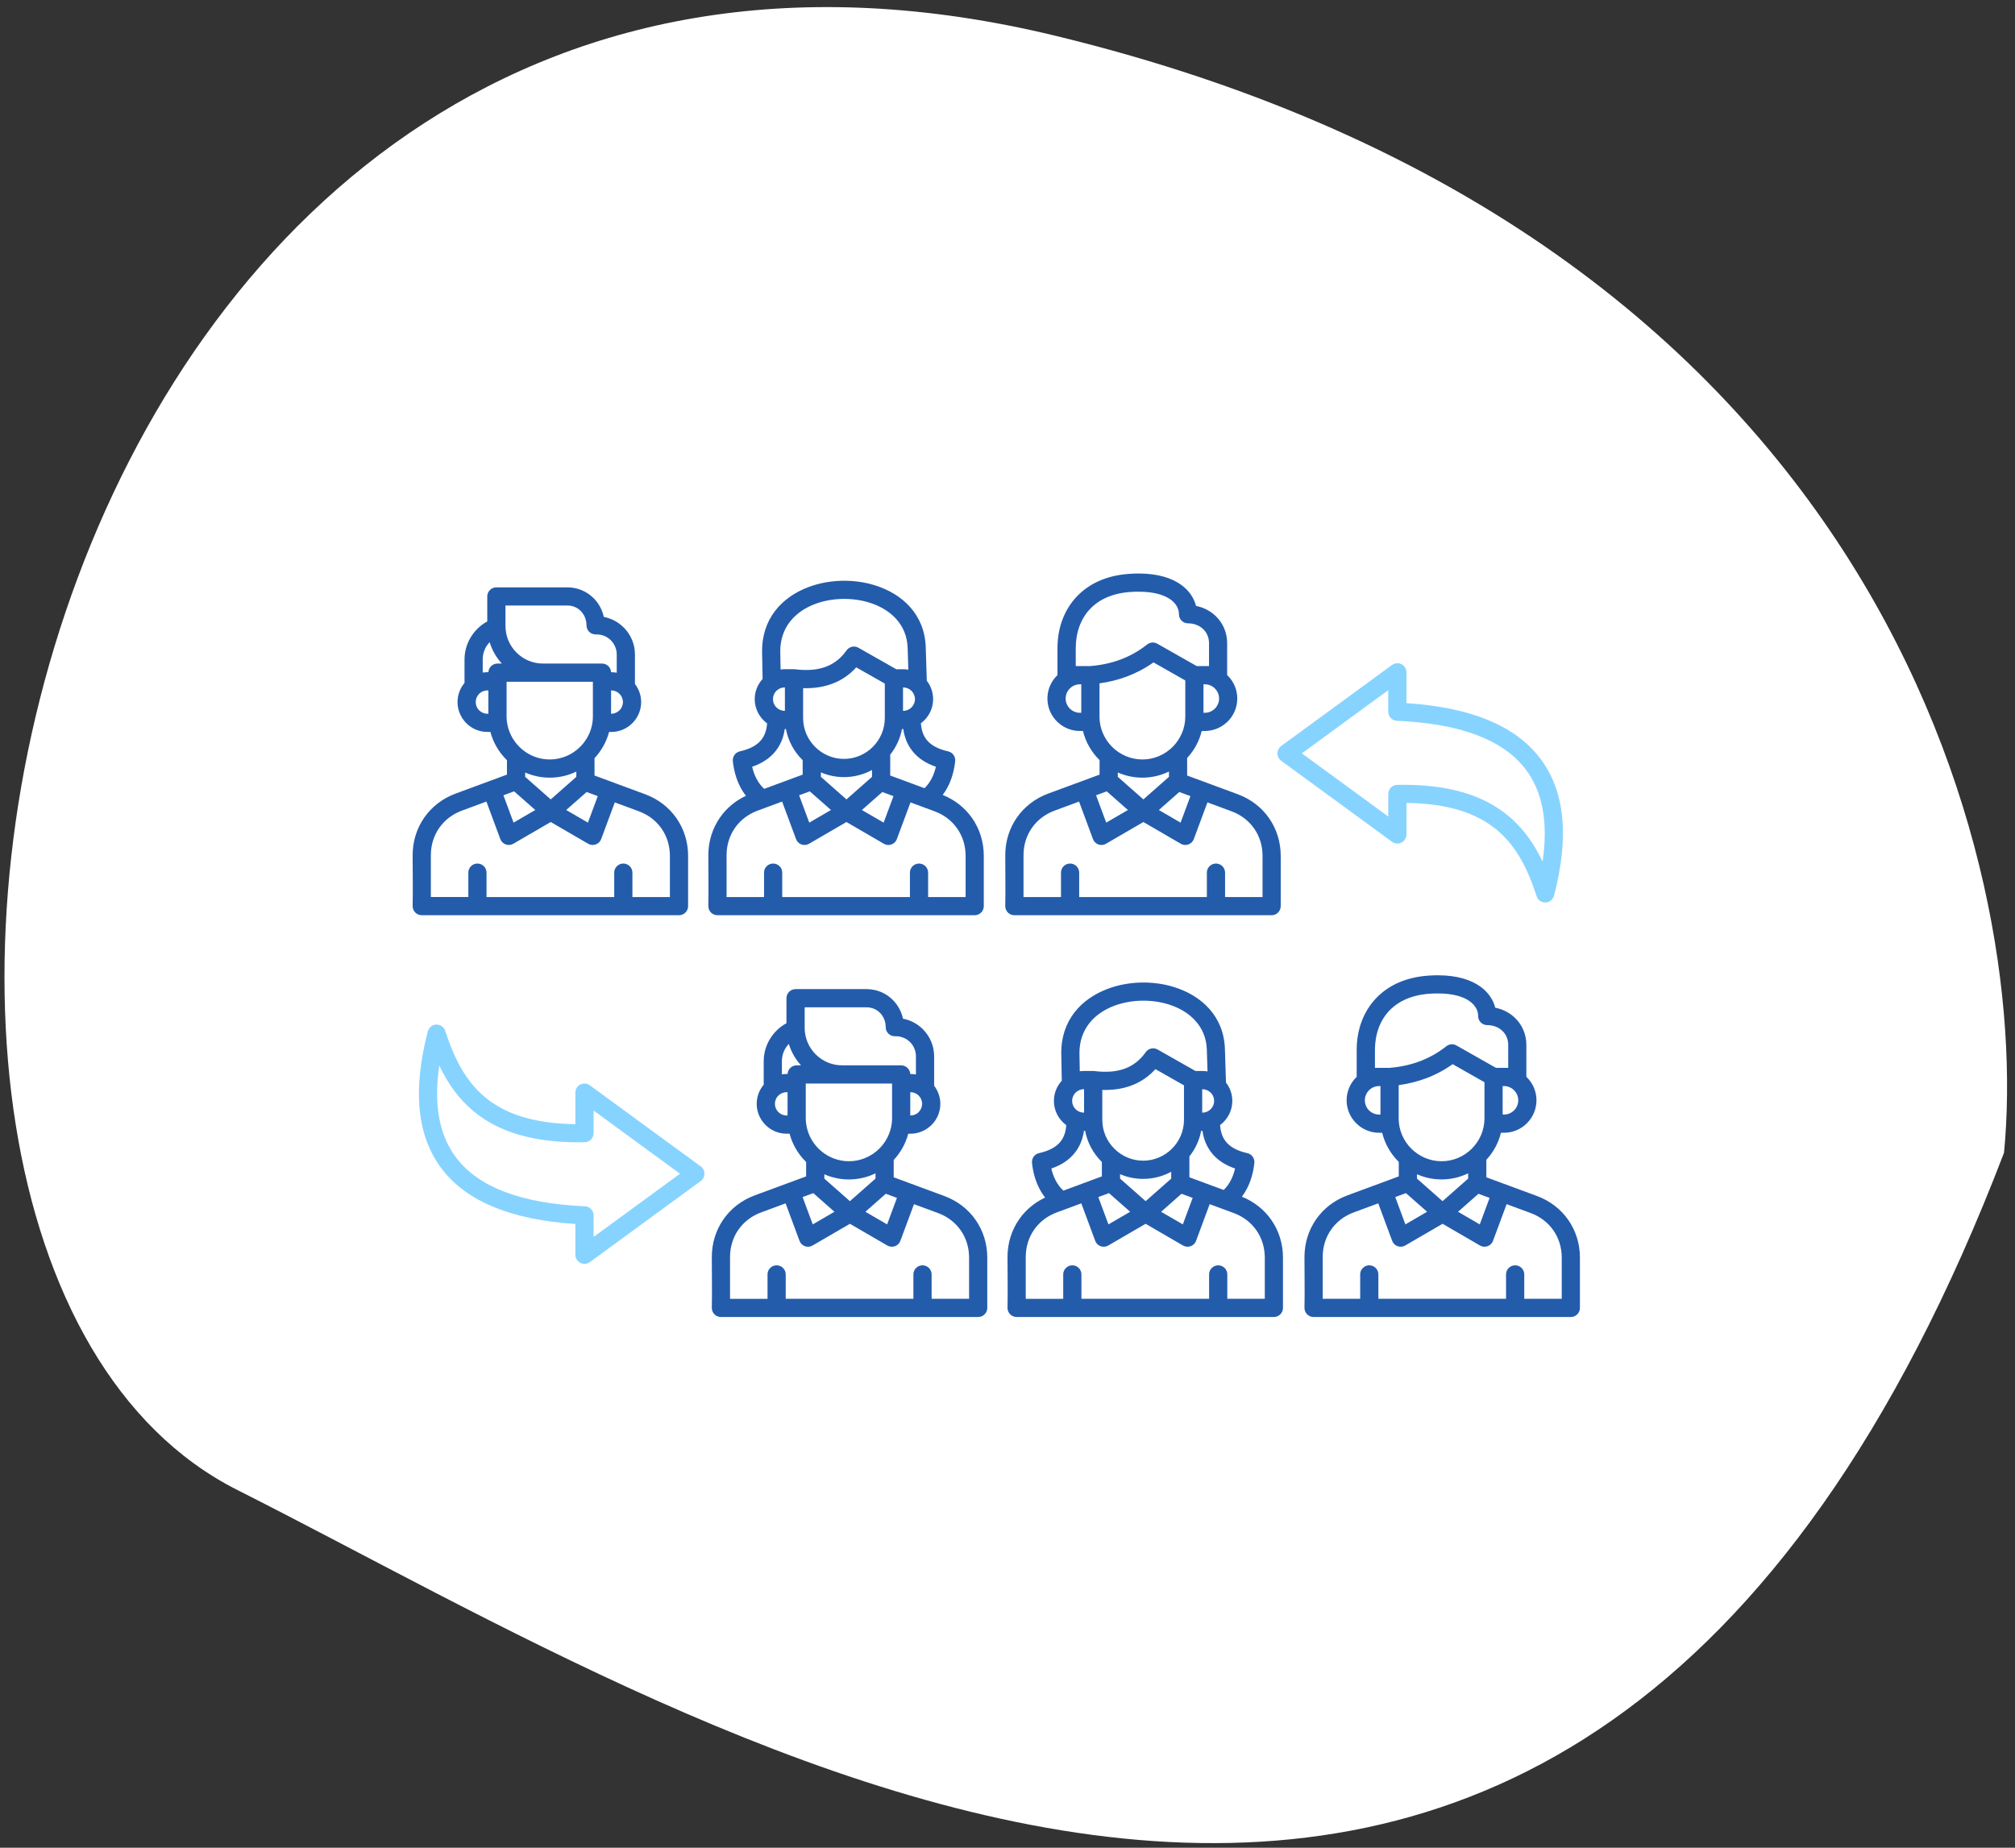 <svg width="205" height="188" viewBox="0 0 205 188" fill="none" xmlns="http://www.w3.org/2000/svg">
<rect x="0" y="0" width="205" height="188" fill="#333333" stroke="none"/>
<path d="M107.387 3.643C191.387 24.006 206.718 87.89 203.883 117.286C159.528 233.163 73.424 176.427 24.148 151.6C-25.128 126.773 2.388 -21.81 107.387 3.643Z" fill="white"/>
<g clip-path="url(#clip0_4231_841)">
<path fill-rule="evenodd" clip-rule="evenodd" d="M49.814 65.339C49.726 65.43 49.646 65.528 49.572 65.63C49.282 66.041 49.11 66.547 49.11 67.096V68.432C49.264 68.407 49.423 68.394 49.583 68.394H49.686C49.71 67.905 50.115 67.514 50.611 67.514H51.053C50.491 66.897 50.062 66.156 49.814 65.338V65.339ZM155.292 109.565L155.347 109.618C155.945 110.217 156.316 111.042 156.316 111.95C156.316 112.859 155.944 113.682 155.347 114.28H155.346L155.347 114.284C154.749 114.882 153.924 115.253 153.015 115.253H152.701C152.447 116.297 151.926 117.239 151.217 118.004V119.785L156.37 121.689C157.704 122.182 158.796 123.037 159.554 124.126C160.313 125.215 160.737 126.535 160.737 127.955V133.074C160.737 133.586 160.323 134 159.811 134H133.639C133.127 134 132.713 133.586 132.713 133.074C132.748 131.362 132.713 129.607 132.713 127.89C132.713 126.47 133.137 125.152 133.896 124.061C134.654 122.972 135.746 122.117 137.08 121.624L142.307 119.693V118.217L142.267 118.178C141.474 117.384 140.892 116.378 140.618 115.254H140.303C139.397 115.254 138.572 114.882 137.974 114.285L137.97 114.281C137.372 113.683 137.001 112.858 137.001 111.952C137.001 111.045 137.373 110.217 137.97 109.62H137.971H137.973L138.025 109.57V106.83C138.025 104.784 138.699 102.9 140.052 101.51C141.28 100.248 143.05 99.413 145.36 99.263C145.693 99.241 145.995 99.23 146.265 99.23C148.256 99.23 149.673 99.702 150.619 100.388C151.446 100.988 151.923 101.75 152.12 102.529C152.892 102.679 153.587 103.04 154.128 103.562C154.845 104.253 155.288 105.212 155.288 106.324V109.566L155.292 109.565ZM152.877 113.401H153.015C153.413 113.401 153.775 113.237 154.038 112.974H154.039C154.3 112.713 154.463 112.351 154.463 111.952C154.463 111.552 154.299 111.192 154.036 110.929C153.773 110.666 153.41 110.502 153.014 110.502H152.876V113.401H152.877ZM142.296 113.804C142.301 114.996 142.792 116.08 143.579 116.867C144.367 117.655 145.462 118.15 146.661 118.15C147.86 118.15 148.952 117.66 149.743 116.867C150.534 116.076 151.026 114.985 151.026 113.786V110.112L147.789 108.275C146.943 108.877 146.038 109.354 145.081 109.714C144.194 110.045 143.265 110.276 142.297 110.408V113.806L142.296 113.804ZM140.445 113.401V110.502H140.307C139.908 110.502 139.545 110.665 139.282 110.927H139.283C139.02 111.192 138.856 111.554 138.856 111.952C138.856 112.35 139.019 112.714 139.281 112.977C139.544 113.239 139.907 113.401 140.306 113.401H140.444H140.445ZM141.349 108.65C142.446 108.562 143.478 108.343 144.437 107.984C145.39 107.627 146.282 107.129 147.107 106.483C147.395 106.227 147.823 106.17 148.176 106.37L152.191 108.648H153.441V106.321C153.441 105.738 153.215 105.241 152.852 104.891C152.467 104.519 151.918 104.3 151.306 104.3C150.794 104.3 150.38 103.885 150.38 103.373V103.268C150.347 102.793 150.093 102.284 149.539 101.883C148.882 101.406 147.83 101.079 146.27 101.079C146.001 101.079 145.737 101.088 145.481 101.104C143.664 101.222 142.3 101.849 141.381 102.794C140.381 103.822 139.883 105.252 139.883 106.826V108.648H141.35L141.349 108.65ZM149.365 119.38C148.546 119.778 147.629 120.002 146.66 120.002C145.772 120.002 144.926 119.814 144.161 119.475V119.919L146.762 122.214L149.365 119.919V119.38ZM138.379 129.667C138.379 129.155 138.794 128.74 139.306 128.74C139.818 128.74 140.232 129.155 140.232 129.667V132.148H153.221V129.667C153.221 129.155 153.636 128.74 154.148 128.74C154.66 128.74 155.074 129.155 155.074 129.667V132.148H158.887V127.955C158.887 126.92 158.583 125.965 158.037 125.183C157.491 124.399 156.703 123.783 155.735 123.425L153.28 122.518L151.913 126.199C151.893 126.264 151.866 126.327 151.831 126.388C151.575 126.83 151.01 126.98 150.568 126.725L146.765 124.514L142.962 126.725C142.52 126.98 141.956 126.83 141.699 126.388C141.664 126.327 141.636 126.264 141.616 126.199L140.219 122.435L137.72 123.359C136.752 123.717 135.963 124.333 135.418 125.116C134.872 125.899 134.568 126.854 134.568 127.889V132.148H138.381V129.667H138.379ZM150.415 121.461L148.337 123.294L150.546 124.578L151.548 121.881L150.415 121.463V121.461ZM141.948 121.797L142.98 124.576L145.189 123.291L143.036 121.394L141.947 121.796L141.948 121.797ZM124.128 114.468C124.173 115.136 124.356 115.697 124.699 116.135C125.131 116.688 125.847 117.093 126.894 117.326C127.358 117.428 127.662 117.863 127.613 118.323H127.614C127.507 119.333 127.241 120.202 126.866 120.929C126.71 121.23 126.536 121.508 126.346 121.761C127.595 122.262 128.621 123.087 129.343 124.125C130.101 125.214 130.526 126.533 130.526 127.954V133.073C130.526 133.585 130.112 133.999 129.6 133.999H103.428C102.916 133.999 102.501 133.585 102.501 133.073C102.537 131.36 102.501 129.605 102.501 127.889C102.501 126.468 102.926 125.15 103.684 124.06C104.338 123.122 105.238 122.358 106.328 121.848C106.113 121.572 105.915 121.266 105.742 120.929C105.367 120.202 105.101 119.333 104.994 118.323H104.995C104.945 117.861 105.25 117.427 105.713 117.324C106.761 117.09 107.477 116.686 107.909 116.134C108.25 115.697 108.432 115.14 108.479 114.475C108.348 114.381 108.227 114.276 108.114 114.164C107.564 113.613 107.221 112.851 107.221 112.012C107.221 111.223 107.525 110.502 108.023 109.959L107.972 107.268C107.907 103.83 109.996 101.613 112.727 100.597C113.777 100.206 114.924 99.997 116.072 99.97H116.076C117.223 99.944 118.379 100.096 119.445 100.429C122.268 101.309 124.514 103.416 124.62 106.738L124.728 110.147C125.131 110.662 125.371 111.311 125.371 112.012C125.371 112.851 125.029 113.612 124.477 114.164C124.367 114.274 124.25 114.375 124.124 114.467L124.128 114.468ZM124.496 121.075C124.773 120.808 125.021 120.477 125.223 120.084C125.402 119.738 125.549 119.34 125.65 118.891C124.592 118.531 123.801 117.984 123.244 117.27C122.75 116.638 122.456 115.897 122.334 115.057H122.202C122.018 116.026 121.598 116.915 121.006 117.661V119.785L124.495 121.075H124.496ZM108.168 129.667C108.168 129.155 108.583 128.74 109.094 128.74C109.606 128.74 110.021 129.155 110.021 129.667V132.148H123.01V129.667C123.01 129.155 123.425 128.74 123.937 128.74C124.449 128.74 124.863 129.155 124.863 129.667V132.148H128.676V127.955C128.676 126.92 128.372 125.966 127.826 125.183C127.28 124.399 126.491 123.783 125.524 123.425L123.069 122.519L121.702 126.201C121.682 126.266 121.655 126.328 121.62 126.39C121.364 126.831 120.798 126.982 120.357 126.726L116.554 124.516L112.751 126.726C112.309 126.982 111.744 126.831 111.488 126.39C111.453 126.328 111.425 126.266 111.405 126.201L110.008 122.436L107.508 123.36C106.541 123.718 105.752 124.334 105.207 125.118C104.661 125.9 104.357 126.855 104.357 127.89V132.149H108.169V129.668L108.168 129.667ZM120.205 121.461L118.127 123.293L120.337 124.577L121.338 121.879L120.205 121.461ZM116.554 122.214L119.156 119.919V119.221C118.306 119.684 117.332 119.947 116.301 119.947C115.468 119.947 114.675 119.775 113.953 119.466V119.918L116.555 122.212L116.554 122.214ZM111.738 121.797L112.77 124.577L114.979 123.293L112.827 121.395L111.738 121.797ZM112.1 119.693V118.226L112.056 118.182C111.22 117.344 110.627 116.264 110.398 115.057H110.277C110.157 115.897 109.862 116.638 109.367 117.27C108.81 117.984 108.019 118.53 106.961 118.891C107.064 119.34 107.209 119.738 107.388 120.084C107.609 120.51 107.88 120.862 108.184 121.14L112.1 119.693ZM121.621 108.969H122.331C122.507 108.969 122.681 108.984 122.849 109.013L122.779 106.798C122.702 104.397 121.017 102.858 118.899 102.197C118.018 101.921 117.066 101.795 116.119 101.816C115.172 101.839 114.23 102.009 113.375 102.327C111.335 103.087 109.773 104.723 109.82 107.24L109.854 108.996C109.989 108.978 110.128 108.968 110.27 108.968H111.219C111.268 108.968 111.316 108.971 111.364 108.979C112.556 109.125 113.59 109.043 114.453 108.721C115.293 108.408 115.998 107.857 116.561 107.055C116.832 106.671 117.356 106.547 117.773 106.783L121.622 108.968L121.621 108.969ZM122.331 110.82H122.308V113.206H122.331C122.657 113.206 122.955 113.072 123.172 112.856C123.388 112.639 123.522 112.341 123.522 112.014C123.522 111.688 123.402 111.42 123.208 111.207L123.172 111.173C122.955 110.957 122.657 110.823 122.331 110.823V110.82ZM112.144 113.938C112.144 115.08 112.612 116.119 113.365 116.872C114.119 117.626 115.158 118.094 116.3 118.094C117.441 118.094 118.48 117.626 119.234 116.872C119.987 116.119 120.455 115.08 120.455 113.938V110.43L117.548 108.779C116.86 109.543 116.042 110.098 115.097 110.45C114.208 110.78 113.223 110.927 112.144 110.894V113.937V113.938ZM110.291 110.82H110.269C109.942 110.82 109.643 110.954 109.426 111.171L109.39 111.204C109.195 111.417 109.076 111.701 109.076 112.012C109.076 112.339 109.211 112.638 109.426 112.853C109.643 113.07 109.941 113.204 110.267 113.204H110.29V110.818L110.291 110.82ZM78.085 129.667C78.085 129.155 78.499 128.74 79.011 128.74C79.523 128.74 79.937 129.155 79.937 129.667V132.148H92.927V129.667C92.927 129.155 93.341 128.74 93.853 128.74C94.365 128.74 94.779 129.155 94.779 129.667V132.148H98.592V127.955C98.592 126.92 98.288 125.965 97.742 125.183C97.197 124.399 96.408 123.783 95.44 123.425L92.986 122.519L91.619 126.201C91.599 126.266 91.571 126.328 91.536 126.39C91.281 126.831 90.715 126.982 90.273 126.726L86.47 124.516L82.667 126.726C82.225 126.982 81.661 126.831 81.404 126.39C81.369 126.328 81.342 126.266 81.322 126.201L79.925 122.436L77.425 123.36C76.457 123.718 75.669 124.334 75.123 125.118C74.577 125.9 74.273 126.855 74.273 127.89V132.149H78.086V129.668L78.085 129.667ZM90.12 121.461L91.253 121.879L90.252 124.577L88.042 123.293L90.12 121.461ZM86.469 122.214L89.071 119.919V119.383C88.251 119.78 87.334 120.003 86.366 120.003C85.479 120.003 84.633 119.815 83.867 119.479V119.92L86.469 122.215V122.214ZM81.653 121.797L82.743 121.395L84.895 123.293L82.686 124.577L81.655 121.797H81.653ZM90.923 118.017V119.785L96.075 121.689C97.409 122.182 98.501 123.037 99.259 124.126C100.018 125.215 100.442 126.535 100.442 127.955V133.074C100.442 133.586 100.028 134 99.516 134H73.344C72.832 134 72.418 133.586 72.418 133.074C72.454 131.362 72.418 129.607 72.418 127.89C72.418 126.47 72.842 125.152 73.601 124.061C74.359 122.972 75.451 122.117 76.785 121.624L82.013 119.693V118.227L81.955 118.169C81.185 117.399 80.615 116.431 80.328 115.349H80.021C79.19 115.349 78.433 115.009 77.881 114.459L77.876 114.454C77.325 113.902 76.984 113.143 76.984 112.312C76.984 111.574 77.252 110.894 77.697 110.366V107.976C77.697 107.04 77.997 106.166 78.507 105.446C78.898 104.893 79.414 104.432 80.011 104.109V101.565C80.011 101.053 80.425 100.638 80.937 100.638H88.156C89.23 100.638 90.177 101.07 90.859 101.766H90.858L90.859 101.77C91.356 102.278 91.709 102.925 91.868 103.648C92.651 103.795 93.354 104.178 93.896 104.722H93.894L93.896 104.725C94.599 105.429 95.036 106.4 95.036 107.469V110.468C95.431 110.982 95.667 111.623 95.667 112.314C95.667 113.15 95.325 113.909 94.776 114.459L94.714 114.515C94.167 115.032 93.433 115.352 92.629 115.352H92.403C92.136 116.363 91.619 117.275 90.924 118.019L90.923 118.017ZM80.124 111.126H80.022C79.728 111.126 79.457 111.236 79.249 111.416L79.246 111.418L79.239 111.425L79.23 111.432H79.229C79.215 111.446 79.201 111.46 79.188 111.474L79.151 111.507C78.957 111.719 78.838 112.001 78.838 112.31C78.838 112.636 78.971 112.933 79.184 113.146L79.188 113.15C79.4 113.362 79.697 113.495 80.024 113.495H80.125V111.124L80.124 111.126ZM79.549 109.311C79.703 109.287 79.862 109.273 80.022 109.273H80.125C80.149 108.784 80.554 108.393 81.05 108.393H81.492C80.93 107.776 80.501 107.035 80.253 106.216C80.165 106.308 80.085 106.405 80.011 106.508C79.721 106.918 79.549 107.424 79.549 107.974V109.309V109.311ZM81.976 110.246V113.759C81.976 113.942 81.988 114.122 82.01 114.3V114.304L82.013 114.316C82.139 115.301 82.596 116.188 83.268 116.86C83.352 116.944 83.441 117.025 83.531 117.103L83.539 117.11L83.547 117.118C84.312 117.762 85.296 118.15 86.366 118.15C87.573 118.15 88.671 117.656 89.467 116.86C90.139 116.188 90.595 115.301 90.721 114.316V114.304L90.724 114.3C90.746 114.122 90.757 113.942 90.757 113.759V110.246H81.976ZM85.675 108.394H91.683C92.178 108.394 92.584 108.784 92.608 109.274H92.629C92.818 109.274 93.003 109.292 93.183 109.326V107.468C93.183 106.906 92.956 106.396 92.588 106.028H92.586C92.217 105.662 91.709 105.433 91.148 105.433H91.034C90.522 105.433 90.108 105.018 90.108 104.506C90.108 103.937 89.892 103.425 89.537 103.059H89.536C89.192 102.709 88.708 102.49 88.158 102.49H81.865V104.581C81.865 105.63 82.293 106.584 82.984 107.275C83.675 107.966 84.628 108.394 85.678 108.394H85.675ZM92.609 111.126V113.496H92.629C92.938 113.496 93.22 113.377 93.43 113.185L93.465 113.147C93.68 112.932 93.814 112.635 93.814 112.311C93.814 111.987 93.682 111.688 93.469 111.475L93.465 111.471L93.456 111.462C93.429 111.44 93.402 111.416 93.376 111.391C93.173 111.226 92.913 111.126 92.629 111.126H92.609ZM124.854 68.69L124.905 68.741H124.907H124.908C125.506 69.339 125.877 70.164 125.877 71.073C125.877 71.982 125.505 72.808 124.908 73.405L124.849 73.459C124.256 74.025 123.453 74.374 122.575 74.374H122.26C122.005 75.418 121.486 76.361 120.777 77.125V78.907L125.929 80.811C127.264 81.304 128.355 82.159 129.114 83.248C129.872 84.337 130.297 85.656 130.297 87.077V92.195C130.297 92.707 129.882 93.121 129.37 93.121H103.199C102.687 93.121 102.272 92.707 102.272 92.195C102.307 90.483 102.272 88.729 102.272 87.012C102.272 85.591 102.697 84.273 103.455 83.183C104.214 82.094 105.305 81.239 106.64 80.745L111.867 78.814V77.338L111.827 77.299C111.033 76.506 110.451 75.499 110.177 74.375H109.863C108.984 74.375 108.182 74.026 107.589 73.46L107.53 73.406C106.931 72.808 106.561 71.983 106.561 71.074C106.561 70.165 106.933 69.339 107.53 68.742H107.531H107.532L107.584 68.691V65.951C107.584 63.906 108.257 62.022 109.61 60.631C110.838 59.369 112.608 58.534 114.919 58.384C115.252 58.363 115.554 58.351 115.824 58.351C117.814 58.351 119.231 58.822 120.178 59.509C121.005 60.109 121.482 60.871 121.678 61.65C122.451 61.8 123.145 62.162 123.686 62.684C124.403 63.375 124.847 64.334 124.847 65.445V68.691L124.854 68.69ZM122.439 72.523H122.577C122.958 72.523 123.306 72.375 123.565 72.133L123.6 72.096C123.863 71.833 124.027 71.47 124.027 71.073C124.027 70.676 123.863 70.313 123.6 70.05H123.601C123.338 69.786 122.975 69.624 122.576 69.624H122.438V72.523H122.439ZM111.858 72.926C111.863 74.117 112.354 75.201 113.141 75.989C113.929 76.776 115.024 77.272 116.223 77.272C117.422 77.272 118.514 76.781 119.305 75.989C120.096 75.198 120.588 74.106 120.588 72.907V69.233L117.351 67.395C116.505 67.998 115.601 68.474 114.644 68.834C113.756 69.165 112.827 69.396 111.86 69.528V72.926H111.858ZM110.006 72.523V69.624H109.868C109.469 69.624 109.106 69.786 108.843 70.048H108.844C108.581 70.313 108.417 70.675 108.417 71.073C108.417 71.471 108.581 71.833 108.844 72.096L108.879 72.133C109.138 72.374 109.486 72.523 109.867 72.523H110.005H110.006ZM110.911 67.771C112.009 67.683 113.04 67.464 113.999 67.105C114.953 66.748 115.844 66.251 116.668 65.605C116.956 65.35 117.384 65.292 117.737 65.493L121.752 67.771H123.002V65.444C123.002 64.861 122.777 64.364 122.413 64.013C122.028 63.641 121.479 63.422 120.867 63.422C120.355 63.422 119.941 63.008 119.941 62.496V62.391C119.908 61.915 119.654 61.407 119.1 61.005C118.443 60.528 117.391 60.202 115.831 60.202C115.562 60.202 115.298 60.209 115.043 60.227C113.227 60.344 111.862 60.971 110.942 61.916C109.942 62.944 109.444 64.375 109.444 65.948V67.771H110.911ZM118.927 78.501C118.108 78.899 117.191 79.123 116.222 79.123C115.334 79.123 114.488 78.934 113.722 78.596V79.04L116.325 81.335L118.927 79.04V78.501ZM107.94 88.788C107.94 88.276 108.355 87.862 108.867 87.862C109.379 87.862 109.793 88.276 109.793 88.788V91.269H122.782V88.788C122.782 88.276 123.197 87.862 123.709 87.862C124.221 87.862 124.635 88.276 124.635 88.788V91.269H128.448V87.077C128.448 86.042 128.144 85.087 127.598 84.304C127.052 83.521 126.264 82.905 125.296 82.547L122.841 81.64L121.474 85.322C121.454 85.387 121.427 85.45 121.392 85.511C121.136 85.953 120.571 86.103 120.129 85.848L116.326 83.637L112.523 85.848C112.081 86.103 111.517 85.953 111.26 85.511C111.225 85.45 111.197 85.387 111.177 85.322L109.78 81.558L107.281 82.482C106.313 82.84 105.524 83.456 104.979 84.239C104.434 85.021 104.129 85.977 104.129 87.012V91.269H107.942V88.788H107.94ZM119.977 80.583L117.899 82.415L120.109 83.7L121.11 81.002L119.977 80.584V80.583ZM111.51 80.918L112.542 83.698L114.751 82.414L112.598 80.516L111.509 80.918H111.51ZM93.69 73.589C93.735 74.257 93.918 74.818 94.261 75.256C94.693 75.808 95.409 76.213 96.457 76.447C96.92 76.549 97.224 76.984 97.175 77.445H97.177C97.069 78.455 96.803 79.323 96.428 80.051C96.273 80.352 96.099 80.629 95.909 80.882C97.158 81.384 98.183 82.209 98.905 83.246C99.664 84.335 100.088 85.655 100.088 87.076V92.194C100.088 92.706 99.674 93.12 99.162 93.12H72.99C72.478 93.12 72.064 92.706 72.064 92.194C72.099 90.482 72.064 88.728 72.064 87.01C72.064 85.59 72.488 84.272 73.247 83.181C73.9 82.244 74.8 81.479 75.89 80.969C75.675 80.693 75.478 80.387 75.305 80.051C74.929 79.323 74.664 78.455 74.556 77.445H74.557C74.507 76.983 74.813 76.548 75.276 76.446C76.323 76.212 77.039 75.807 77.471 75.255C77.812 74.818 77.995 74.261 78.041 73.597C77.911 73.503 77.789 73.398 77.677 73.285H77.678C77.126 72.73 76.783 71.968 76.783 71.133C76.783 70.346 77.087 69.625 77.585 69.082L77.534 66.389C77.469 62.952 79.558 60.735 82.289 59.718C83.34 59.328 84.486 59.119 85.634 59.091H85.638C86.786 59.065 87.941 59.218 89.007 59.551C91.83 60.431 94.076 62.537 94.182 65.859L94.29 69.264C94.693 69.78 94.933 70.43 94.933 71.132C94.933 71.971 94.592 72.732 94.04 73.284C93.929 73.394 93.812 73.495 93.687 73.587L93.69 73.589ZM94.058 80.196C94.335 79.929 94.583 79.599 94.786 79.206C94.965 78.859 95.111 78.461 95.213 78.013C94.155 77.652 93.364 77.105 92.807 76.392C92.312 75.76 92.018 75.019 91.897 74.179H91.764C91.58 75.147 91.16 76.036 90.569 76.782V78.907L94.057 80.196H94.058ZM77.73 88.788C77.73 88.276 78.145 87.862 78.657 87.862C79.169 87.862 79.583 88.276 79.583 88.788V91.269H92.573V88.788C92.573 88.276 92.987 87.862 93.499 87.862C94.011 87.862 94.425 88.276 94.425 88.788V91.269H98.238V87.077C98.238 86.042 97.934 85.087 97.388 84.304C96.842 83.521 96.054 82.905 95.086 82.547L92.631 81.64L91.264 85.322C91.244 85.387 91.217 85.45 91.182 85.511C90.927 85.953 90.361 86.103 89.919 85.848L86.116 83.637L82.313 85.848C81.871 86.103 81.307 85.953 81.05 85.511C81.015 85.45 80.987 85.387 80.968 85.322L79.57 81.558L77.071 82.482C76.103 82.84 75.314 83.456 74.769 84.239C74.223 85.021 73.919 85.977 73.919 87.012V91.269H77.732V88.788H77.73ZM89.767 80.583L87.689 82.415L89.899 83.7L90.9 81.002L89.767 80.584V80.583ZM86.116 81.335L88.718 79.04V78.342C87.868 78.805 86.894 79.068 85.863 79.068C85.031 79.068 84.237 78.897 83.515 78.587V79.04L86.117 81.335H86.116ZM81.3 80.918L82.332 83.698L84.541 82.414L82.388 80.516L81.299 80.918H81.3ZM81.661 78.814V77.347L81.617 77.304C80.781 76.468 80.188 75.387 79.959 74.18H79.838C79.718 75.02 79.423 75.761 78.928 76.393C78.371 77.106 77.58 77.652 76.522 78.014C76.625 78.462 76.77 78.859 76.949 79.207C77.17 79.633 77.441 79.984 77.745 80.262L81.661 78.815V78.814ZM91.183 68.09H91.893C92.069 68.09 92.243 68.105 92.411 68.134L92.341 65.92C92.265 63.519 90.58 61.979 88.462 61.318C87.581 61.043 86.628 60.916 85.682 60.938C84.734 60.96 83.793 61.13 82.938 61.448C80.897 62.208 79.335 63.844 79.383 66.361L79.415 68.118C79.552 68.099 79.689 68.089 79.831 68.089H80.78C80.829 68.089 80.877 68.093 80.925 68.1C82.117 68.245 83.15 68.164 84.014 67.842C84.854 67.529 85.559 66.979 86.122 66.176C86.393 65.792 86.917 65.668 87.334 65.905L91.182 68.089L91.183 68.09ZM91.893 69.942H91.87V72.327H91.893C92.219 72.327 92.519 72.193 92.734 71.977C92.951 71.76 93.085 71.462 93.085 71.136C93.085 70.809 92.951 70.51 92.734 70.294C92.517 70.078 92.219 69.944 91.893 69.944V69.942ZM81.706 73.06C81.706 74.201 82.174 75.24 82.928 75.994C83.681 76.747 84.72 77.215 85.862 77.215C87.003 77.215 88.042 76.747 88.796 75.994C89.549 75.24 90.018 74.201 90.018 73.06V69.552L87.11 67.901C86.423 68.666 85.604 69.221 84.659 69.572C83.77 69.903 82.785 70.049 81.706 70.017V73.06ZM79.853 69.942H79.831C79.504 69.942 79.205 70.075 78.99 70.292L78.952 70.327C78.758 70.539 78.639 70.822 78.639 71.133C78.639 71.462 78.772 71.76 78.987 71.974H78.988H78.99C79.206 72.191 79.504 72.325 79.831 72.325H79.853V69.939V69.942ZM47.646 88.788C47.646 88.276 48.06 87.862 48.572 87.862C49.084 87.862 49.498 88.276 49.498 88.788V91.269H62.488V88.788C62.488 88.276 62.902 87.862 63.414 87.862C63.926 87.862 64.34 88.276 64.34 88.788V91.269H68.153V87.077C68.153 86.042 67.849 85.087 67.303 84.304C66.757 83.521 65.969 82.905 65.001 82.547L62.547 81.639L61.18 85.321C61.16 85.386 61.132 85.448 61.097 85.51C60.842 85.951 60.276 86.102 59.834 85.846L56.031 83.636L52.228 85.846C51.786 86.102 51.222 85.951 50.965 85.51C50.93 85.448 50.903 85.386 50.883 85.321L49.486 81.556L46.986 82.48C46.018 82.838 45.23 83.454 44.684 84.238C44.138 85.02 43.834 85.975 43.834 87.01V91.268H47.647V88.787L47.646 88.788ZM59.683 80.583L60.815 81.001L59.814 83.698L57.605 82.414L59.683 80.581V80.583ZM56.031 81.335L58.634 79.04V78.505C57.814 78.902 56.896 79.124 55.928 79.124C55.041 79.124 54.195 78.937 53.429 78.6V79.042L56.031 81.336V81.335ZM51.216 80.918L52.305 80.516L54.458 82.414L52.248 83.698L51.217 80.918H51.216ZM60.485 77.138V78.907L65.637 80.811C66.972 81.304 68.063 82.159 68.822 83.248C69.58 84.337 70.005 85.656 70.005 87.077V92.195C70.005 92.707 69.59 93.121 69.078 93.121H42.908C42.396 93.121 41.981 92.707 41.981 92.195C42.017 90.483 41.981 88.729 41.981 87.012C41.981 85.591 42.406 84.273 43.164 83.183C43.923 82.094 45.014 81.239 46.349 80.745L51.576 78.814V77.348L51.519 77.29C50.749 76.521 50.178 75.552 49.891 74.47H49.585C48.748 74.47 47.989 74.129 47.439 73.579H47.44C46.89 73.026 46.547 72.266 46.547 71.434C46.547 70.696 46.815 70.017 47.259 69.488V67.097C47.259 66.161 47.559 65.287 48.069 64.568C48.461 64.014 48.976 63.554 49.573 63.23V60.686C49.573 60.174 49.988 59.76 50.5 59.76H57.719C58.761 59.76 59.684 60.169 60.364 60.834L60.421 60.888C60.918 61.396 61.272 62.044 61.43 62.769C62.185 62.912 62.863 63.275 63.399 63.789L63.458 63.843C64.161 64.546 64.598 65.519 64.598 66.591V69.59C64.994 70.103 65.229 70.744 65.229 71.435C65.229 72.267 64.887 73.027 64.335 73.579H64.337C63.787 74.131 63.027 74.473 62.191 74.473H61.966C61.698 75.484 61.181 76.397 60.486 77.14L60.485 77.138ZM48.839 70.511C48.813 70.536 48.787 70.56 48.758 70.582L48.747 70.594L48.743 70.597C48.531 70.81 48.398 71.107 48.398 71.434C48.398 71.76 48.531 72.057 48.743 72.27H48.745H48.746C48.961 72.485 49.258 72.619 49.582 72.619H49.684V70.248H49.582C49.299 70.248 49.039 70.347 48.836 70.511H48.839ZM60.282 73.438V73.425L60.285 73.421C60.307 73.244 60.319 73.063 60.319 72.881V69.367H51.539V72.881C51.539 73.063 51.55 73.244 51.572 73.421V73.425L51.575 73.438C51.701 74.423 52.158 75.309 52.83 75.981C52.914 76.065 53.003 76.146 53.093 76.224L53.101 76.232L53.11 76.239C53.874 76.884 54.858 77.272 55.928 77.272C57.135 77.272 58.233 76.777 59.029 75.981C59.701 75.309 60.157 74.423 60.285 73.438H60.282ZM62.17 72.618H62.19C62.515 72.618 62.811 72.484 63.026 72.269H63.027H63.029C63.241 72.056 63.374 71.759 63.374 71.432C63.374 71.106 63.241 70.809 63.029 70.596L63.025 70.592L63.016 70.584C62.989 70.561 62.962 70.537 62.936 70.512C62.733 70.347 62.473 70.247 62.189 70.247H62.169V72.618H62.17ZM62.169 68.394H62.19C62.379 68.394 62.564 68.412 62.744 68.446V66.588C62.744 66.028 62.515 65.519 62.147 65.15L62.108 65.108C61.745 64.764 61.252 64.551 60.709 64.551H60.595C60.083 64.551 59.669 64.137 59.669 63.625C59.669 63.057 59.453 62.546 59.097 62.181L59.059 62.139C58.719 61.811 58.252 61.608 57.719 61.608H51.426V63.7C51.426 64.749 51.854 65.703 52.545 66.394C53.236 67.085 54.189 67.513 55.239 67.513H61.246C61.742 67.513 62.147 67.902 62.171 68.393L62.169 68.394Z" fill="#245CAC"/>
<path fill-rule="evenodd" clip-rule="evenodd" d="M71.275 120.178L60.01 128.416C59.598 128.718 59.02 128.629 58.718 128.217C58.598 128.052 58.539 127.86 58.539 127.671H58.536V124.533C51.948 124.104 47.506 122.218 45.011 119.011C42.39 115.639 41.972 110.9 43.524 104.939C43.652 104.446 44.155 104.149 44.649 104.277C44.966 104.36 45.201 104.596 45.295 104.885C46.16 107.544 47.318 109.979 49.415 111.692C51.389 113.305 54.24 114.326 58.536 114.377V111.172C58.536 110.66 58.951 110.245 59.463 110.245C59.689 110.245 59.897 110.327 60.058 110.462L71.292 118.675C71.704 118.976 71.792 119.555 71.491 119.967C71.429 120.05 71.356 120.122 71.275 120.178ZM130.353 75.895L141.619 67.658C142.031 67.356 142.609 67.445 142.911 67.857C143.031 68.022 143.09 68.214 143.09 68.403H143.093V71.541C149.681 71.97 154.123 73.856 156.618 77.062C159.24 80.433 159.658 85.174 158.105 91.133C157.977 91.627 157.474 91.923 156.98 91.796C156.663 91.713 156.428 91.477 156.334 91.187C155.469 88.529 154.311 86.093 152.214 84.38C150.24 82.768 147.389 81.747 143.093 81.695V84.901C143.093 85.413 142.678 85.827 142.166 85.827C141.94 85.827 141.732 85.746 141.57 85.611L130.337 77.398C129.925 77.096 129.836 76.518 130.138 76.106C130.199 76.022 130.273 75.951 130.353 75.895ZM137.07 73.272L132.448 76.652L141.239 83.08V80.776H141.242C141.242 80.273 141.646 79.862 142.15 79.854C147.45 79.754 150.947 80.963 153.377 82.948C154.976 84.254 156.09 85.872 156.937 87.662C157.52 83.702 156.961 80.522 155.153 78.198C152.899 75.299 148.648 73.636 142.191 73.34H142.164C141.652 73.34 141.237 72.925 141.237 72.413V70.223L137.068 73.271L137.07 73.272ZM64.558 122.801L69.181 119.421L60.39 112.993V115.296H60.386C60.386 115.799 59.983 116.211 59.479 116.219C54.179 116.319 50.681 115.11 48.252 113.124C46.653 111.819 45.539 110.2 44.692 108.41C44.108 112.371 44.668 115.55 46.476 117.875C48.73 120.774 52.981 122.436 59.438 122.733H59.465C59.977 122.733 60.391 123.147 60.391 123.659V125.85L64.561 122.802L64.558 122.801Z" fill="#87D3FF"/>
</g>
<defs>
<clipPath id="clip0_4231_841">
<rect width="118.757" height="75.65" fill="white" transform="translate(41.981 58.35)"/>
</clipPath>
</defs>
</svg>
